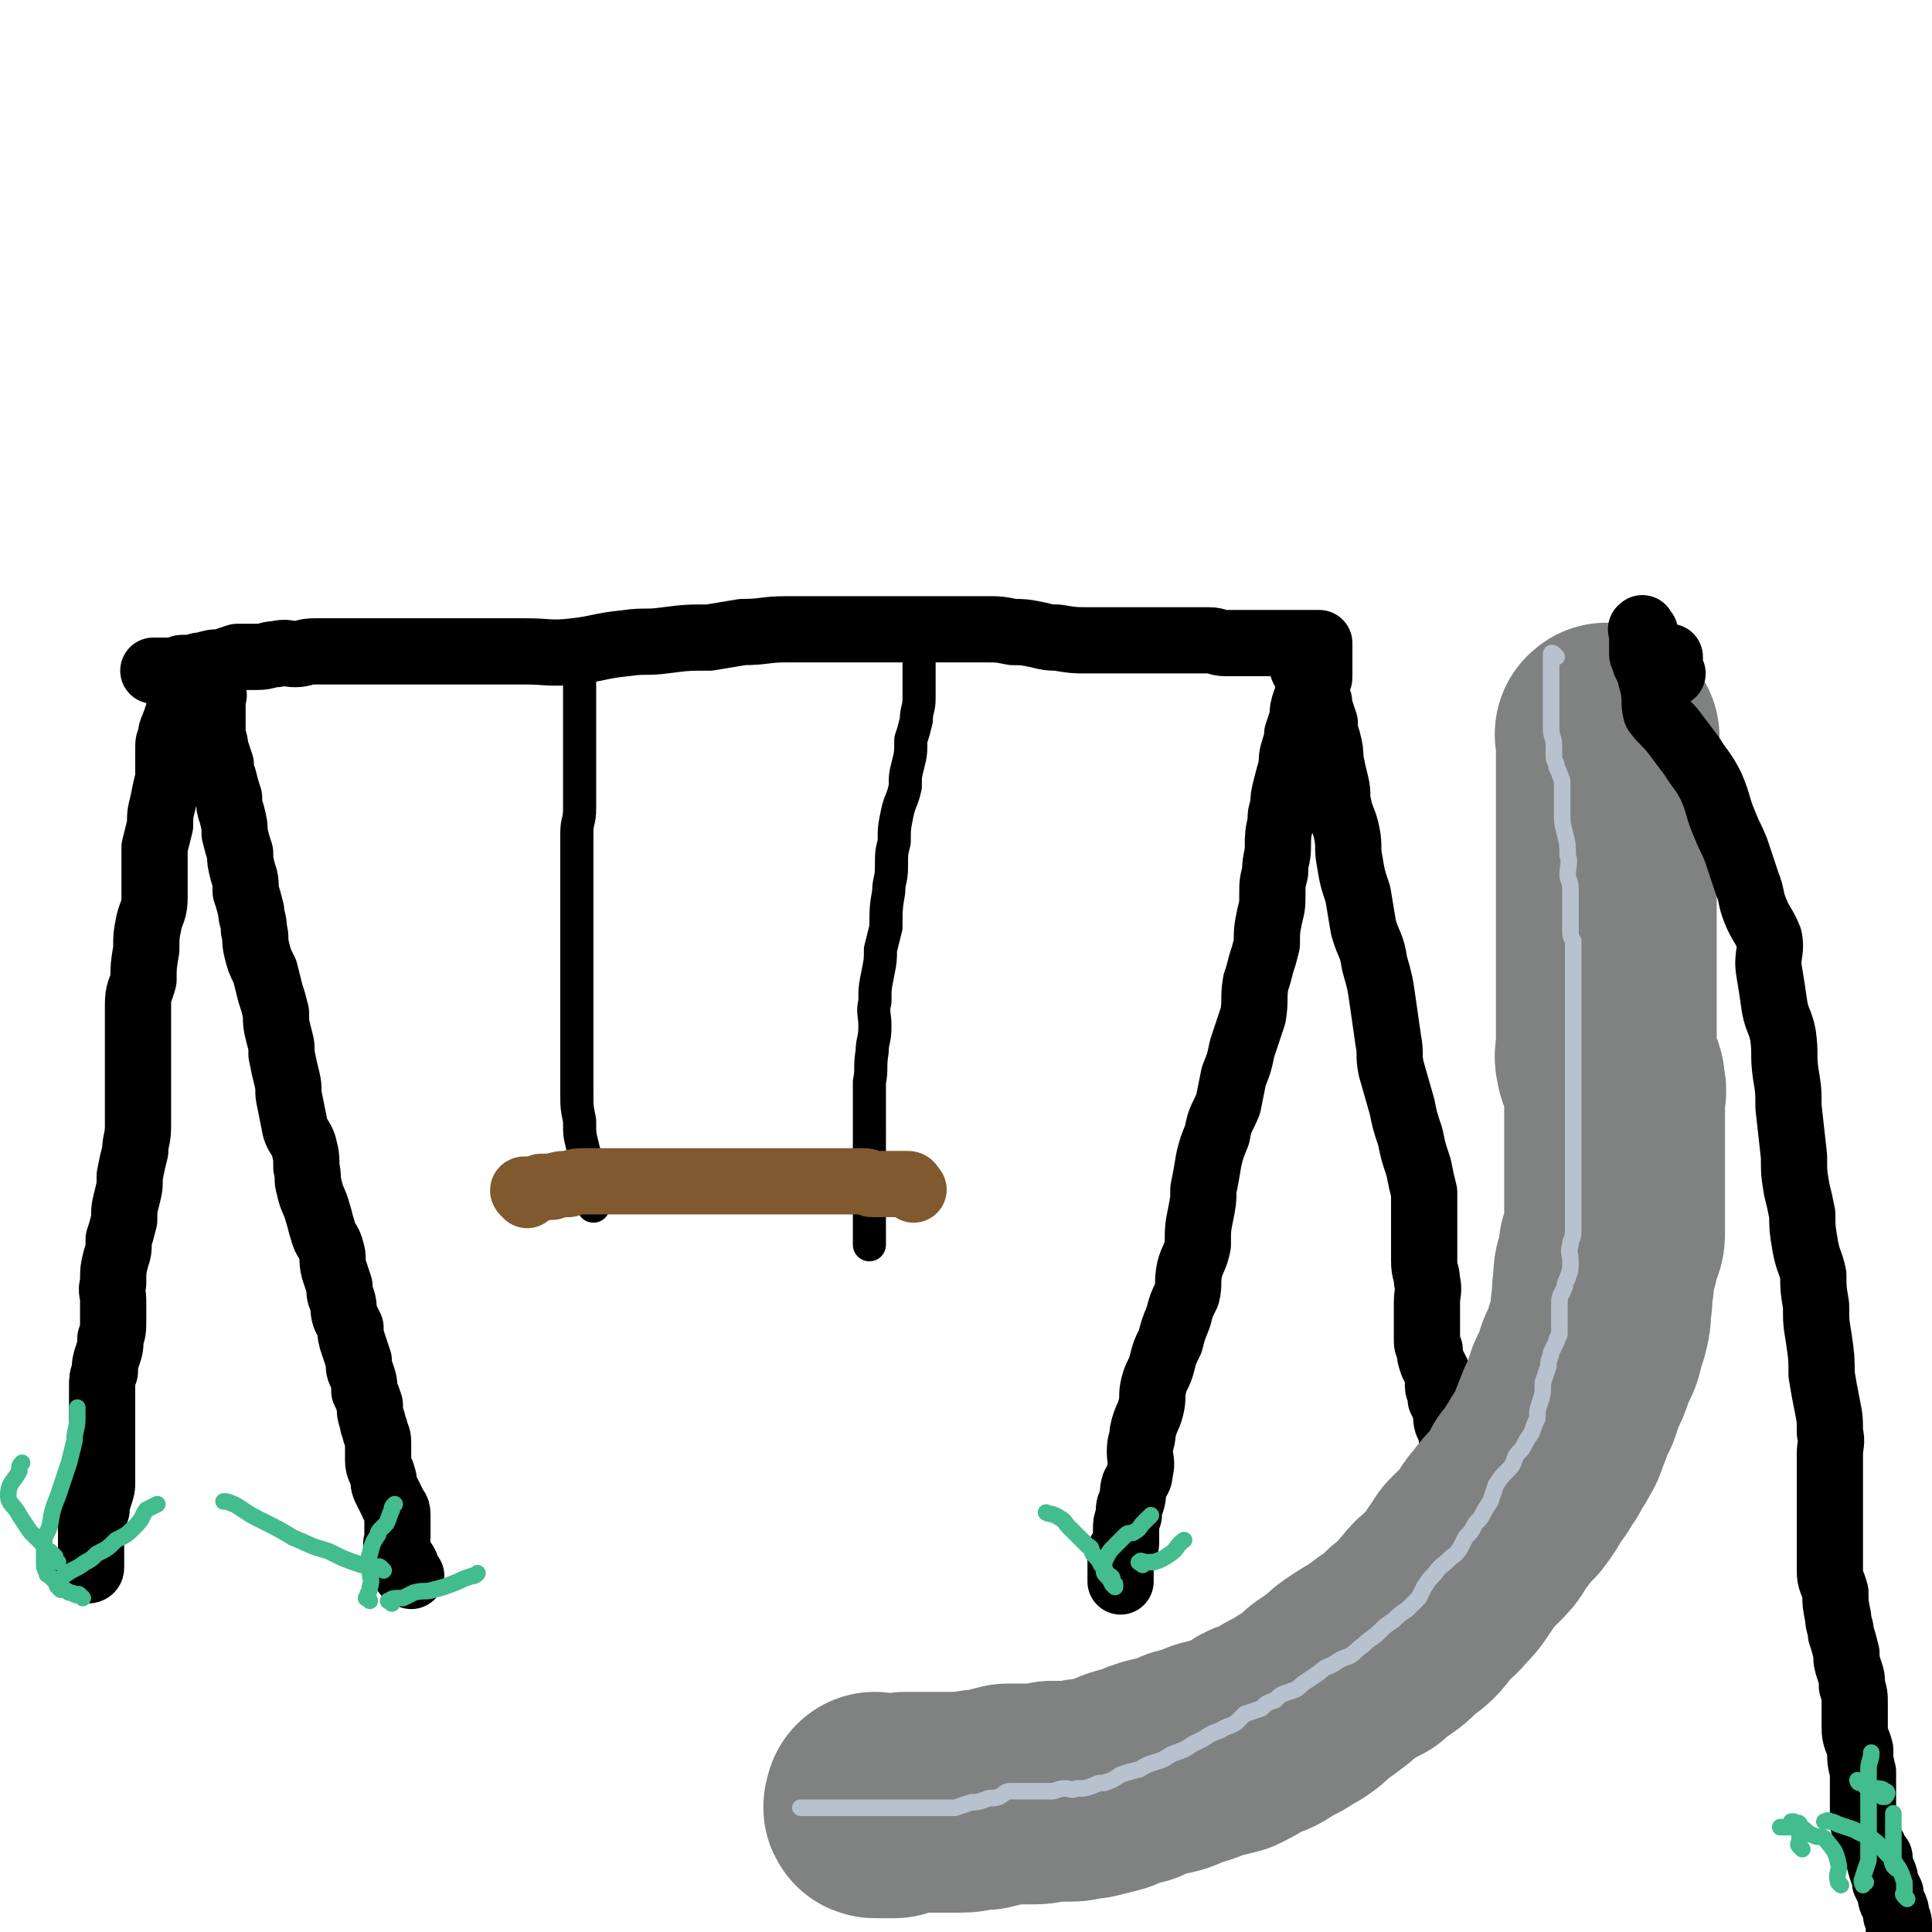 <svg viewBox='0 0 700 700' version='1.1' xmlns='http://www.w3.org/2000/svg' xmlns:xlink='http://www.w3.org/1999/xlink'><g fill='none' stroke='#000000' stroke-width='24' stroke-linecap='round' stroke-linejoin='round'><path d='M149,571c-1,-1 -1,-1 -1,-1 -1,-1 -1,0 -1,0 0,-1 0,-1 0,-2 0,-1 0,-1 0,-1 -1,-2 -1,-1 -2,-3 -1,-1 -1,-1 -1,-3 -1,-2 0,-2 0,-4 0,-2 0,-2 0,-4 0,-2 0,-2 0,-4 0,-3 -1,-2 -2,-5 -1,-2 -1,-2 -2,-4 -1,-2 -1,-2 -1,-4 -1,-4 -2,-4 -2,-7 0,-2 0,-2 0,-5 0,-3 0,-3 -1,-5 0,-2 -1,-2 -1,-4 -1,-3 -1,-3 -1,-6 -1,-3 -1,-3 -2,-5 0,-3 0,-3 -1,-6 -1,-2 -1,-2 -1,-5 -1,-3 -1,-3 -2,-6 -1,-3 -1,-3 -1,-6 -1,-2 -1,-2 -2,-4 -1,-3 0,-3 -1,-6 -1,-2 -1,-2 -1,-5 -1,-3 -1,-3 -2,-6 -1,-4 0,-4 -1,-7 -1,-4 -2,-3 -3,-7 -1,-3 -1,-4 -2,-7 -1,-4 -2,-4 -3,-9 -1,-3 0,-3 -1,-7 0,-4 0,-4 -1,-8 -1,-3 -2,-3 -3,-6 -1,-5 -1,-5 -2,-10 -1,-4 0,-4 -1,-8 -1,-4 -1,-4 -2,-9 0,-4 0,-3 -1,-7 -1,-4 -1,-4 -1,-8 -1,-4 -1,-4 -2,-7 -1,-4 -1,-4 -2,-8 -2,-4 -2,-4 -3,-8 -1,-4 0,-4 -1,-7 0,-4 -1,-4 -1,-7 -1,-4 -1,-4 -2,-7 0,-4 0,-4 -1,-7 -1,-4 -1,-4 -1,-7 -1,-3 -1,-3 -2,-7 0,-3 0,-3 -1,-7 -1,-3 -1,-3 -1,-6 -1,-3 -1,-3 -2,-7 -1,-2 -1,-2 -1,-5 -1,-3 -1,-3 -2,-6 0,-3 -1,-3 -1,-5 0,-3 0,-3 0,-6 0,-2 0,-2 0,-3 0,-2 0,-2 0,-3 0,-2 1,-2 0,-3 0,-1 -1,0 -2,-1 -1,-1 0,-1 -1,-3 -1,0 -1,0 -2,-1 0,0 0,0 0,0 -1,-1 -1,0 -2,0 -1,0 -1,0 -1,0 -1,0 -1,0 -2,0 -1,0 -1,0 -1,0 -1,0 -1,0 -1,0 -1,0 0,0 0,1 0,1 0,1 0,2 0,0 0,0 0,1 0,1 0,1 0,1 0,2 0,2 0,4 0,1 0,1 0,3 0,1 0,1 -1,2 0,2 -1,2 -1,3 -1,2 -1,2 -1,4 -1,2 -1,2 -1,4 0,2 0,2 0,4 0,4 0,4 0,7 -1,4 -1,4 -2,9 -1,4 -1,4 -1,8 -1,4 -1,4 -2,8 0,5 0,5 0,10 0,4 0,4 0,8 0,5 -1,5 -2,9 -1,5 -1,5 -1,10 -1,6 -1,6 -1,11 -1,4 -2,4 -2,9 0,4 0,4 0,8 0,5 0,5 0,10 0,5 0,5 0,9 0,4 0,4 0,8 0,5 0,5 0,9 0,5 -1,5 -1,9 -1,4 -1,4 -2,9 0,4 0,4 -1,8 -1,4 -1,4 -1,8 -1,4 -1,4 -2,7 0,4 0,4 -1,7 -1,4 -1,4 -1,9 -1,3 0,3 0,6 0,4 0,4 0,7 0,4 0,4 -1,7 0,3 0,3 -1,6 -1,3 -1,3 -1,6 -1,2 -1,3 -1,5 0,3 0,3 0,6 0,5 0,5 0,9 0,3 0,3 0,6 0,4 0,4 0,7 0,3 0,3 0,7 0,2 0,2 -1,5 -1,3 -1,3 -1,5 -1,2 -1,2 -2,3 0,2 0,2 0,3 0,2 0,2 0,3 0,1 0,1 0,3 0,1 0,1 0,3 0,1 0,1 0,2 0,2 0,2 0,3 0,1 0,1 0,1 0,1 -1,1 -2,1 0,0 0,0 -1,0 '/><path d='M69,246c-1,-1 -1,-1 -1,-1 -2,-1 -2,0 -4,-1 -3,0 -3,-1 -5,-1 -1,0 -1,0 -1,0 -1,0 -1,0 -2,0 0,0 -1,0 0,0 0,0 1,0 2,0 1,0 1,0 1,0 2,0 3,0 5,0 1,0 1,-1 2,-1 2,0 2,0 3,0 2,0 2,-1 5,-1 3,-1 3,-1 6,-1 3,-1 3,-1 6,-2 4,0 4,0 7,0 4,0 4,-1 7,-1 4,-1 4,0 7,0 3,0 3,-1 7,-1 4,0 4,0 8,0 4,0 4,0 8,0 7,0 7,0 13,0 4,0 4,0 8,0 5,0 5,0 11,0 7,0 7,0 14,0 7,0 7,0 14,0 9,0 9,1 18,0 9,-1 9,-2 19,-3 7,-1 7,0 14,-1 8,-1 8,-1 16,-1 6,-1 6,-1 12,-2 8,0 8,-1 16,-1 6,0 6,0 12,0 5,0 5,0 11,0 7,0 7,0 13,0 6,0 6,0 12,0 7,0 7,0 13,0 5,0 5,0 11,0 5,0 5,0 10,1 4,0 4,0 9,1 4,1 4,1 7,1 6,1 6,1 11,1 5,0 5,0 10,0 4,0 4,0 9,0 5,0 5,0 9,0 4,0 4,0 8,0 4,0 4,0 8,0 3,0 3,1 6,1 4,0 4,0 7,0 3,0 3,0 6,0 2,0 2,0 5,0 3,0 3,0 5,0 3,0 3,0 5,0 2,0 2,0 3,0 1,0 1,0 2,0 0,0 1,0 1,0 0,0 0,0 0,1 0,0 0,1 0,1 0,1 0,1 0,1 0,1 0,1 0,1 0,1 0,1 0,1 0,1 0,1 0,2 0,0 0,0 0,1 0,1 0,1 0,2 0,0 0,0 0,1 0,1 0,1 0,1 0,1 0,1 -1,2 0,1 -1,0 -1,1 -1,1 -1,2 -1,3 -1,2 -1,2 -2,3 -1,3 -1,3 -1,6 -1,3 -1,3 -2,6 0,2 0,2 -1,5 -1,3 -1,4 -1,7 -1,3 -1,3 -2,7 -1,4 -1,4 -1,7 -1,3 -1,3 -1,6 -1,4 -1,5 -1,9 0,4 -1,4 -1,9 -1,4 -1,4 -1,8 0,4 0,4 -1,8 -1,5 -1,5 -1,10 -1,4 -1,4 -2,7 -1,4 -1,4 -2,7 -1,6 0,6 -1,12 -2,6 -2,6 -4,12 -1,5 -1,5 -3,10 -1,5 -1,5 -2,10 -2,5 -3,5 -4,11 -2,5 -2,5 -3,9 -1,6 -1,6 -2,11 0,4 0,4 -1,9 -1,5 -1,5 -1,11 -1,5 -2,5 -3,9 -1,5 0,5 -1,9 -2,4 -2,4 -3,8 -2,5 -2,5 -3,9 -2,4 -2,4 -3,8 -1,4 -2,4 -3,8 -1,4 0,4 -1,8 -1,4 -2,4 -3,9 0,3 -1,3 -1,7 0,3 1,4 0,7 0,3 -1,3 -2,5 -1,3 0,3 -1,6 -1,2 -1,2 -1,5 -1,3 -1,3 -1,5 0,3 0,3 0,5 0,2 -1,1 -2,3 0,1 0,1 0,2 0,1 0,1 0,1 0,1 0,1 0,2 0,0 0,0 0,1 0,1 0,1 0,2 0,1 0,1 0,2 0,0 0,0 0,1 '/><path d='M472,238c-1,-1 -2,-1 -1,-1 0,-1 1,-1 2,0 0,1 -1,1 -1,3 0,0 0,0 0,1 0,1 0,1 0,1 1,2 1,2 2,3 1,0 1,0 1,1 0,1 0,1 0,2 1,2 1,2 2,4 1,2 1,2 1,4 1,3 1,3 2,6 0,3 0,3 1,6 1,4 1,4 1,7 1,5 1,5 2,9 1,4 0,4 1,8 1,5 2,5 3,10 1,5 0,5 1,10 1,6 1,6 3,12 1,6 1,6 2,12 2,7 3,6 4,13 2,7 2,7 3,14 1,7 1,7 2,14 1,5 0,5 1,10 2,7 2,7 4,14 1,5 1,5 3,11 1,5 1,5 3,11 1,5 1,5 2,9 0,5 0,5 0,9 0,5 0,5 0,10 0,3 0,3 0,6 0,4 1,4 1,7 1,4 0,4 0,8 0,3 0,3 0,7 0,3 0,3 0,6 0,2 0,2 1,4 0,2 0,2 1,5 1,2 1,2 2,4 0,2 0,2 0,4 0,2 1,2 1,5 1,2 1,2 2,5 0,3 0,3 1,5 1,2 1,2 1,4 1,2 0,2 0,4 0,3 0,3 0,5 0,1 1,1 1,2 1,1 1,1 1,3 0,1 0,1 0,1 1,2 1,1 2,3 1,1 0,1 1,2 1,2 1,2 1,3 1,1 0,1 0,2 0,1 0,1 0,2 0,1 0,1 0,2 0,0 0,0 0,1 0,1 0,1 0,1 0,1 0,1 0,2 0,0 0,0 0,1 0,1 0,1 0,2 0,0 0,0 0,0 0,1 0,1 0,2 0,0 0,0 0,1 0,0 0,0 0,0 0,1 0,1 0,1 0,1 0,1 0,2 0,1 0,1 0,2 0,0 0,0 0,0 0,1 0,1 0,1 0,1 1,1 1,1 '/></g>
<g fill='none' stroke='#000000' stroke-width='12' stroke-linecap='round' stroke-linejoin='round'><path d='M209,238c-1,-1 -2,-1 -1,-1 0,-1 0,-1 1,-1 1,-1 1,-2 2,-1 0,0 -1,1 -1,2 0,1 0,1 0,3 0,3 0,3 0,5 0,3 0,3 0,6 0,3 0,3 0,6 0,3 0,3 0,6 0,3 0,3 0,7 0,3 0,3 0,7 0,4 0,4 0,8 0,4 0,4 0,8 0,5 -1,4 -1,9 0,5 0,5 0,10 0,4 0,4 0,9 0,6 0,6 0,12 0,5 0,5 0,10 0,5 0,5 0,11 0,5 0,5 0,10 0,7 0,7 0,14 0,5 0,5 0,10 0,4 0,4 0,8 0,5 0,5 1,10 0,5 0,5 1,9 1,4 1,4 1,7 1,3 1,3 2,5 0,2 0,3 0,5 0,1 0,1 1,2 0,0 0,0 0,1 0,1 0,1 0,1 0,1 0,1 0,1 '/><path d='M334,233c-1,-1 -1,-2 -1,-1 -1,0 0,1 0,2 0,1 0,1 0,1 0,2 0,2 0,4 0,2 0,2 0,4 0,2 0,2 0,4 0,3 0,3 0,6 0,4 -1,4 -1,8 -1,4 -1,4 -2,7 0,5 0,5 -1,9 -1,4 -1,4 -1,8 -1,5 -2,5 -3,10 -1,5 -1,5 -1,10 -1,4 -1,4 -1,9 0,5 -1,5 -1,9 -1,6 -1,6 -1,13 -1,4 -1,4 -2,8 0,4 0,4 -1,9 -1,5 -1,5 -1,10 -1,4 0,4 0,9 0,5 -1,5 -1,9 -1,6 0,6 -1,11 0,4 0,4 0,8 0,4 0,4 0,8 0,3 0,3 0,6 0,3 0,3 0,6 0,3 0,3 0,6 0,2 0,2 0,4 0,2 0,2 0,4 0,1 0,1 0,2 0,1 0,1 0,2 0,1 0,1 0,3 0,0 0,0 0,1 0,1 0,1 0,2 0,1 0,1 0,2 0,0 0,0 0,1 0,1 0,1 0,1 0,1 0,1 0,2 0,0 0,0 0,1 '/></g>
<g fill='none' stroke='#81592F' stroke-width='24' stroke-linecap='round' stroke-linejoin='round'><path d='M191,433c-1,-1 -1,-1 -1,-1 -1,-1 0,-1 0,-1 1,0 1,0 2,0 1,0 1,0 1,0 2,0 2,0 3,-1 2,0 2,0 4,0 3,-1 3,-1 6,-1 3,-1 3,-1 7,-1 3,0 3,0 7,0 4,0 4,0 8,0 4,0 4,0 7,0 3,0 3,0 5,0 4,0 4,0 7,0 2,0 2,0 5,0 3,0 3,0 6,0 3,0 3,0 5,0 3,0 3,0 6,0 4,0 4,0 7,0 3,0 3,0 6,0 3,0 3,0 5,0 3,0 3,0 5,0 2,0 2,0 4,0 2,0 2,0 4,0 3,0 3,0 6,0 2,0 2,0 4,0 2,0 2,0 3,0 2,0 2,1 3,1 1,0 1,0 1,0 2,0 2,0 3,0 2,0 2,0 3,0 2,0 2,0 3,0 1,0 1,0 2,0 1,0 1,0 1,0 1,0 1,1 2,2 '/></g>
<g fill='none' stroke='#808282' stroke-width='80' stroke-linecap='round' stroke-linejoin='round'><path d='M583,267c-1,-1 -1,-2 -1,-1 -1,0 0,0 0,1 0,0 0,1 0,1 0,1 0,1 0,1 0,1 0,1 0,1 0,1 0,1 0,3 0,1 0,1 0,3 0,1 0,1 0,3 0,2 0,2 0,4 0,2 0,2 0,4 0,4 0,4 0,7 0,3 0,3 0,7 0,4 0,4 0,8 0,3 0,3 0,7 0,3 0,3 0,5 0,3 0,3 0,6 0,3 0,3 0,5 0,2 0,2 0,4 0,3 0,3 0,5 0,3 0,3 0,6 0,3 0,3 0,5 0,4 0,4 0,8 0,4 0,4 0,7 0,3 0,3 0,6 0,3 0,3 0,6 0,3 -1,3 0,6 0,2 1,2 2,4 1,2 1,2 1,4 1,3 0,3 0,6 0,3 0,3 0,5 0,3 0,3 0,7 0,3 0,3 0,7 0,4 0,4 0,8 0,3 0,3 0,6 0,4 0,4 0,7 0,4 0,4 0,8 0,3 -1,2 -2,5 0,3 0,3 -1,6 -1,3 -1,3 -1,7 -1,4 0,4 -1,9 0,3 0,3 -1,7 -1,3 -1,3 -2,7 -1,3 -2,3 -3,7 -1,3 -1,3 -3,7 -1,3 -1,3 -2,6 -2,4 -2,4 -3,7 -2,4 -1,4 -3,7 -2,4 -2,3 -4,7 -3,4 -2,4 -5,7 -2,4 -2,4 -5,8 -3,3 -3,3 -6,7 -3,3 -2,4 -5,7 -3,3 -3,3 -6,6 -2,3 -2,3 -4,6 -2,3 -2,3 -5,6 -2,3 -3,2 -5,5 -3,3 -2,3 -5,6 -2,2 -3,2 -5,4 -3,3 -3,3 -6,5 -3,2 -3,2 -5,4 -4,2 -4,2 -7,4 -3,2 -3,2 -5,4 -4,3 -4,3 -7,5 -3,3 -3,3 -6,5 -2,1 -2,1 -5,3 -4,2 -4,2 -7,4 -3,2 -4,1 -7,3 -3,2 -3,2 -7,4 -4,1 -4,1 -8,2 -5,2 -5,2 -9,3 -4,2 -4,2 -9,3 -4,1 -4,1 -8,3 -5,1 -5,1 -9,3 -4,1 -4,1 -8,2 -4,0 -4,1 -7,1 -4,0 -4,0 -7,0 -5,1 -4,1 -9,1 -3,0 -3,0 -7,0 -4,1 -4,1 -8,2 -5,0 -5,1 -9,1 -3,0 -3,0 -6,0 -3,0 -3,0 -5,0 -3,0 -3,0 -5,0 -2,0 -2,0 -4,0 -2,1 -2,1 -4,2 -1,0 -1,0 -2,0 -1,0 -1,0 -2,0 0,0 0,0 -1,0 -1,0 -1,0 -1,0 -1,0 -1,0 -1,0 -1,0 0,-1 0,-2 0,0 0,0 0,0 '/></g>
<g fill='none' stroke='#000000' stroke-width='24' stroke-linecap='round' stroke-linejoin='round'><path d='M596,229c-1,-1 -1,-2 -1,-1 -1,0 0,0 0,1 0,1 0,1 0,2 0,0 0,0 0,1 0,2 0,2 0,3 0,1 0,1 0,2 0,1 1,1 1,3 1,2 1,2 2,4 0,3 1,3 1,5 1,5 0,5 1,9 3,4 4,4 7,8 3,4 3,4 6,8 3,5 4,5 7,11 3,7 2,7 5,14 2,5 2,4 4,9 2,6 2,6 4,12 2,5 1,5 3,10 2,5 3,5 5,10 1,5 -1,6 0,12 1,6 1,6 2,13 1,5 2,5 3,10 1,7 0,7 1,14 1,6 1,6 1,12 1,9 1,9 2,18 0,6 0,6 1,12 1,4 1,4 2,9 0,5 0,5 1,11 1,6 2,6 3,11 0,5 0,5 1,11 0,6 0,6 1,12 1,7 1,7 1,13 1,6 1,6 2,11 1,5 1,5 1,10 1,4 0,4 0,8 0,6 0,6 0,11 0,5 0,5 0,11 0,4 0,4 0,8 0,6 0,6 0,12 0,4 1,4 2,8 0,4 0,4 1,9 0,3 1,3 1,6 1,3 1,3 2,7 0,3 0,3 1,6 1,3 1,3 1,6 1,3 1,3 1,7 0,4 0,4 0,8 0,4 1,4 2,8 0,4 0,4 1,8 0,4 0,4 0,7 0,3 0,3 0,7 0,2 0,2 0,4 0,2 1,2 1,4 1,2 1,2 2,4 0,1 1,1 1,2 1,2 1,2 2,3 0,2 0,2 1,5 1,2 1,2 1,4 1,2 1,2 2,4 0,2 0,2 1,4 1,2 1,2 1,4 1,2 1,2 1,3 0,1 0,1 0,2 0,2 0,2 0,3 0,1 1,0 2,1 '/><path d='M606,244c-1,-1 -1,-1 -1,-1 -1,-2 0,-2 0,-4 0,-1 0,-1 0,-1 '/></g>
<g fill='none' stroke='#B7C2CE' stroke-width='6' stroke-linecap='round' stroke-linejoin='round'><path d='M564,238c-1,-1 -1,-1 -1,-1 -1,-1 -1,0 -1,0 0,0 0,1 0,1 0,1 0,1 0,2 0,1 0,1 0,2 0,1 0,1 0,3 0,1 0,1 0,2 0,2 0,2 0,3 0,2 0,2 0,4 0,3 0,3 0,5 0,2 0,2 0,5 0,3 1,3 1,6 0,2 0,2 0,4 0,2 1,2 1,4 1,2 1,2 2,5 0,3 0,3 0,6 0,2 0,2 0,5 0,4 0,4 1,8 1,4 1,4 1,8 1,3 0,3 0,7 0,2 1,2 1,5 0,3 0,3 0,6 0,2 0,2 0,3 0,3 0,3 0,5 0,3 0,3 1,5 0,3 0,3 0,6 0,4 0,4 0,7 0,3 0,3 0,7 0,4 0,4 0,7 0,4 0,4 0,7 0,3 0,3 0,6 0,2 0,2 0,5 0,3 0,3 0,6 0,4 0,4 0,7 0,4 0,4 0,7 0,3 0,3 0,5 0,3 0,3 0,6 0,2 0,2 0,5 0,3 0,3 0,6 0,3 0,3 0,5 0,4 0,4 0,8 0,3 0,3 0,5 0,3 -1,3 -1,5 -1,3 0,3 0,6 0,3 0,3 -1,6 -1,2 -1,2 -1,3 -1,3 -2,3 -2,6 0,2 0,2 0,4 0,2 0,2 0,4 0,2 0,2 0,3 0,2 -1,1 -1,3 -1,2 -1,2 -2,4 0,2 -1,2 -1,5 -1,3 -1,3 -2,6 0,4 0,4 -1,7 -1,3 -1,3 -1,6 -1,2 -1,2 -2,5 -2,3 -2,3 -3,5 -1,2 -2,2 -3,4 -1,3 -1,3 -3,5 -2,2 -2,2 -4,5 -1,3 -1,3 -2,6 -2,3 -2,3 -3,5 -1,2 -2,2 -3,4 -1,2 -1,2 -3,4 -1,2 -1,2 -2,4 -2,3 -2,2 -4,4 -3,3 -3,2 -5,5 -2,2 -2,2 -4,5 -1,2 -1,2 -2,4 -2,2 -2,2 -4,4 -3,2 -3,2 -5,4 -3,2 -3,2 -5,4 -3,3 -3,2 -6,5 -3,2 -2,2 -5,4 -3,1 -3,1 -6,3 -2,1 -3,1 -5,3 -3,2 -3,2 -6,4 -2,2 -2,2 -5,3 -3,1 -3,1 -5,3 -3,1 -3,1 -5,3 -3,1 -3,1 -6,2 -2,2 -2,2 -3,3 -3,2 -3,1 -6,3 -3,1 -3,1 -6,3 -2,1 -2,1 -4,2 -3,2 -3,2 -6,3 -3,1 -3,2 -6,3 -3,1 -4,1 -7,3 -4,1 -4,1 -7,2 -3,2 -3,2 -6,3 -2,0 -2,0 -4,1 -3,1 -3,1 -6,1 -2,1 -2,0 -4,0 -3,0 -3,1 -5,1 -3,0 -3,0 -6,0 -2,0 -2,0 -5,0 -2,0 -2,0 -4,0 -2,0 -2,1 -4,2 -3,1 -3,0 -5,1 -3,1 -3,1 -5,1 -3,1 -3,1 -6,2 -2,0 -2,0 -4,0 -3,0 -3,0 -6,0 -2,0 -2,0 -4,0 -2,0 -2,0 -4,0 -1,0 -1,0 -2,0 -2,0 -2,0 -3,0 -1,0 -1,0 -3,0 -2,0 -2,0 -3,0 -2,0 -2,0 -4,0 -2,0 -2,0 -3,0 -1,0 -1,0 -2,0 -1,0 -1,0 -1,0 -1,0 -1,0 -2,0 0,0 0,0 -1,0 -1,0 -1,0 -3,0 -1,0 -1,0 -2,0 0,0 0,0 -1,0 -2,0 -2,0 -3,0 -1,0 -1,0 -2,0 -1,0 -1,0 -1,0 -1,0 -1,0 -1,0 -1,0 -1,0 -1,0 '/></g>
<g fill='none' stroke='#43BD8E' stroke-width='6' stroke-linecap='round' stroke-linejoin='round'><path d='M21,566c-1,-1 -1,-1 -1,-1 -1,-1 0,-1 0,-1 -1,-1 -1,-1 -2,-2 -2,-1 -1,-1 -3,-3 -2,-2 -2,-2 -4,-4 -2,-3 -2,-3 -4,-6 -2,-4 -4,-4 -4,-7 0,-5 2,-5 4,-9 0,-2 0,-2 1,-3 '/><path d='M30,579c-1,-1 -1,-1 -1,-1 -1,-1 -1,0 -1,0 -1,0 -1,-1 -3,-1 -1,-1 -2,-1 -3,-2 -1,0 -1,-1 -1,-1 -1,-1 -1,-1 -2,-2 0,0 0,0 -1,-1 -1,-1 -1,0 -1,-1 -1,-2 -1,-2 -1,-4 0,-3 0,-4 0,-7 0,-3 1,-3 2,-6 1,-6 1,-6 3,-11 2,-6 2,-6 4,-12 1,-4 1,-4 2,-8 0,-4 1,-4 1,-8 0,-2 0,-2 0,-4 '/><path d='M22,576c-1,-1 -1,-1 -1,-1 -1,-1 0,-1 0,-1 1,-1 1,-2 2,-3 4,-3 4,-2 8,-5 2,-1 2,-1 4,-3 4,-2 4,-2 7,-5 4,-2 4,-2 7,-5 3,-3 2,-3 4,-6 2,-1 2,-1 4,-2 '/><path d='M139,569c-1,-1 -1,-1 -1,-1 -1,-1 -1,0 -1,0 -3,0 -3,-1 -6,-1 -6,-2 -6,-2 -12,-5 -7,-2 -6,-2 -13,-5 -5,-3 -5,-3 -11,-6 -4,-2 -4,-2 -7,-4 -3,-2 -3,-2 -6,-3 0,0 0,0 -1,0 '/><path d='M134,580c-1,-1 -2,-1 -1,-1 0,-2 1,-2 1,-4 1,-3 0,-3 0,-6 0,-3 -1,-3 0,-6 1,-4 1,-4 3,-7 0,-1 0,-1 1,-2 1,-1 1,-1 2,-2 1,-2 1,-3 2,-5 0,-1 0,-1 1,-2 '/><path d='M142,581c-1,-1 -2,-1 -1,-1 1,-1 2,-1 5,-1 2,-1 2,-1 4,-2 4,-1 4,0 7,-1 4,-1 4,-1 9,-3 2,-1 2,-1 5,-2 1,0 1,0 2,-1 '/><path d='M404,574c-1,-1 -1,-1 -1,-1 -1,-1 0,-1 0,-1 0,-1 -1,-1 -1,-1 -2,-2 -1,-2 -3,-4 -1,-2 -1,-2 -3,-4 -1,-2 0,-2 -2,-3 -2,-2 -2,-2 -4,-4 -1,-1 -1,-1 -3,-3 -1,-1 -1,-2 -3,-3 -3,-2 -3,-1 -5,-2 '/><path d='M404,575c-1,-1 -1,-1 -1,-1 -1,-2 -1,-2 -2,-3 -1,-1 -1,-1 -1,-2 0,0 0,-1 0,-1 0,-2 0,-2 1,-4 1,-2 1,-2 3,-4 2,-2 2,-2 4,-4 1,-1 2,0 3,-1 2,-1 2,-2 3,-3 1,-1 1,-1 3,-3 '/><path d='M414,567c-1,-1 -2,-1 -1,-1 0,-1 1,0 2,0 1,0 2,0 3,0 3,-1 3,-1 6,-3 3,-2 2,-3 5,-5 '/><path d='M691,688c-1,-1 -1,-1 -1,-1 -1,-1 0,-1 0,-1 0,-1 0,-1 0,-2 0,-1 0,-1 0,-2 -1,-3 -1,-3 -2,-5 -2,-3 -2,-3 -4,-5 -3,-3 -2,-3 -6,-6 -3,-2 -3,-1 -6,-3 -3,-1 -3,-1 -6,-2 -2,-1 -2,-1 -3,-1 -1,-1 -1,0 -2,0 0,0 0,0 0,0 '/><path d='M667,683c-1,-1 -1,-1 -1,-1 -1,-4 1,-4 0,-7 -1,-5 -2,-5 -5,-9 -2,-1 -2,0 -4,-1 -3,-1 -2,-2 -5,-3 -1,0 -1,0 -3,0 0,0 0,0 -1,0 0,0 0,0 -1,0 -1,0 -1,0 -1,0 -1,0 -1,0 -1,0 '/><path d='M676,682c-1,-1 -1,-2 -1,-1 -1,0 0,2 0,2 0,-1 0,-2 0,-3 1,-3 1,-3 2,-6 0,-2 0,-2 0,-4 0,-4 0,-4 0,-7 0,-4 0,-4 0,-8 0,-3 0,-3 0,-5 0,-2 0,-2 0,-4 0,-3 0,-3 0,-5 0,-3 1,-3 1,-6 '/><path d='M687,677c-1,-1 -1,-1 -1,-1 -1,-2 0,-2 0,-3 0,-1 0,-1 0,-3 0,-1 0,-1 0,-2 0,-1 0,-1 0,-1 0,-2 0,-2 0,-5 0,-2 0,-2 0,-5 '/><path d='M682,651c-1,-1 -2,-2 -1,-1 0,0 0,0 1,1 0,0 0,0 0,0 1,0 1,0 1,0 1,-1 1,-2 0,-2 -1,-1 -2,-1 -3,-1 -2,0 -2,0 -3,0 -1,0 -1,-1 -2,-2 0,0 -1,0 -1,0 -1,0 -1,-1 -1,-1 '/><path d='M653,670c-1,-1 -1,-1 -1,-1 -1,-1 0,-1 0,-1 0,-1 0,-1 0,-1 0,-2 0,-2 0,-4 0,-1 1,-1 0,-2 0,-1 -1,0 -2,-1 0,0 0,0 -1,0 '/></g>
</svg>